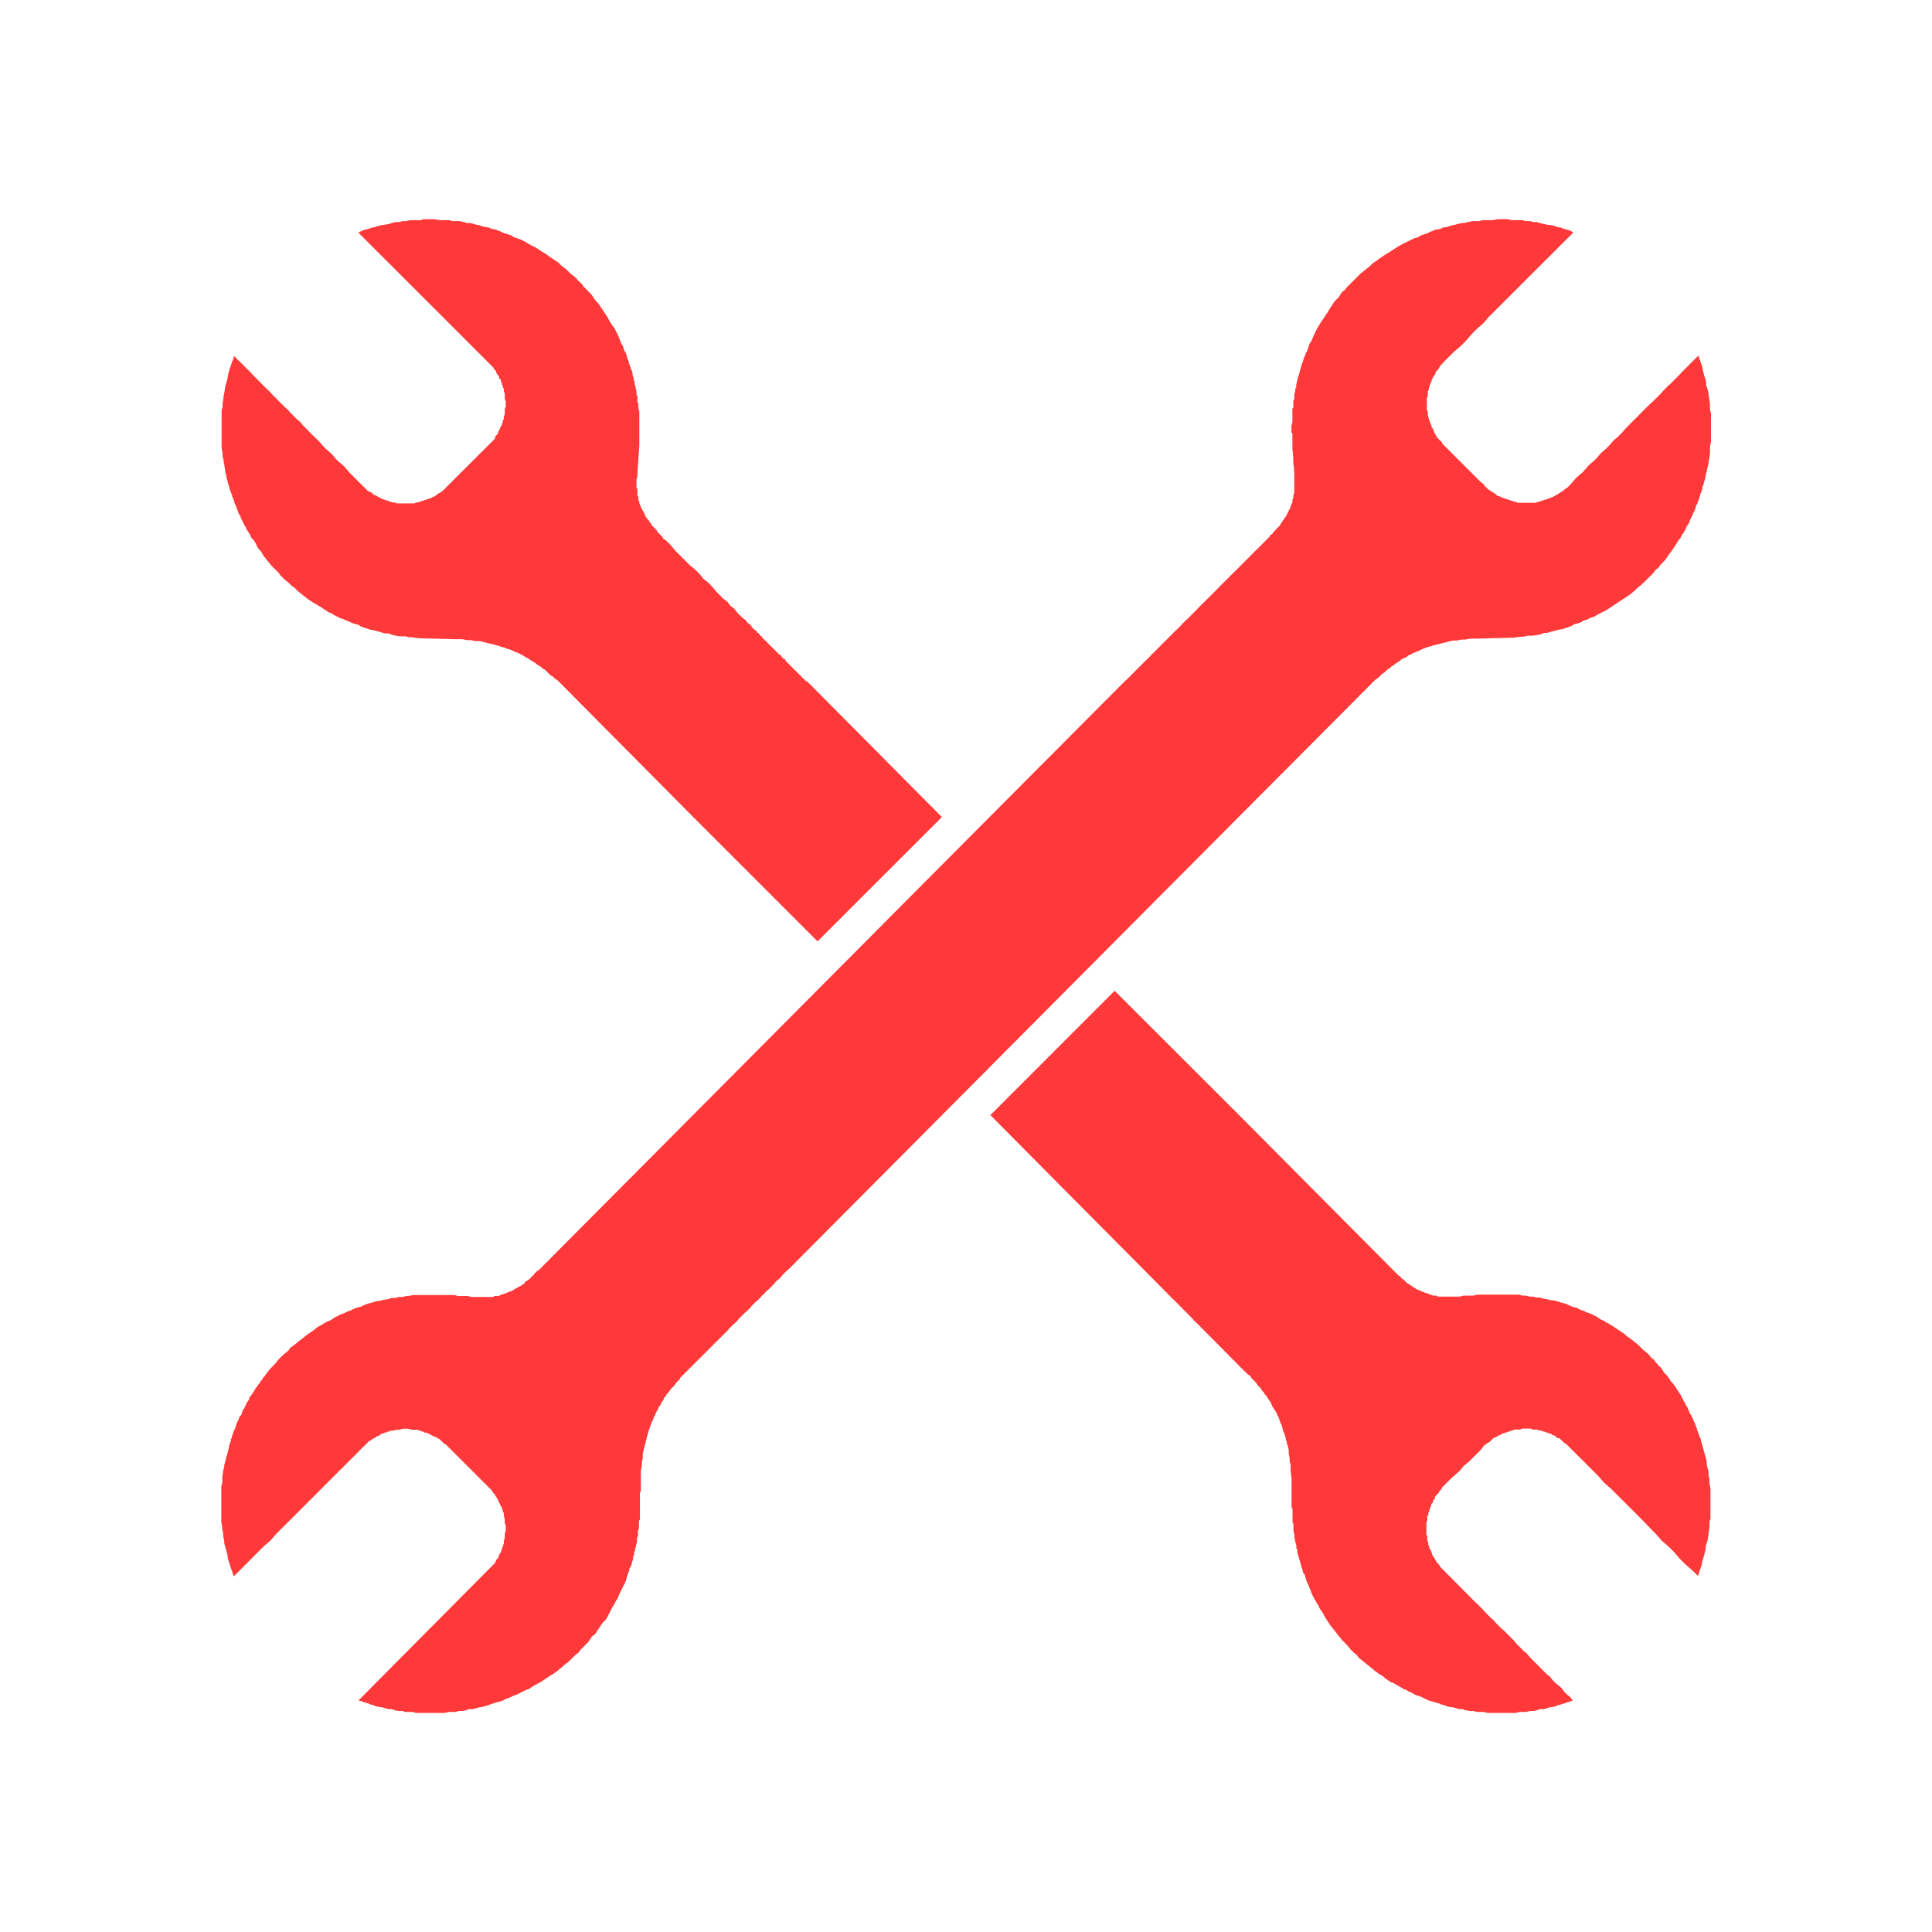 <?xml version="1.0" encoding="UTF-8" standalone="no"?><!--Created with Inkscape (http://www.inkscape.org/)--><svg width="240" height="240" viewBox="0 0 63.5 63.5" version="1.1" id="svg1" xml:space="preserve" xmlns="http://www.w3.org/2000/svg" xmlns:svg="http://www.w3.org/2000/svg"><defs id="defs1"/><path id="path55" style="fill:#ff3939;fill-opacity:1;stroke:none;stroke-width:0.754;stroke-linecap:round;stroke-linejoin:round;stroke-miterlimit:10;stroke-dasharray:none;stroke-opacity:1" d="m 13.915,7.205 -0.094,0.031 h -0.126 -0.126 -0.094 l -0.126,0.032 h -0.126 l -0.095,0.031 h -0.124 l -0.126,0.032 -0.095,0.031 -0.189,0.032 h -0.031 l -0.126,0.031 -0.095,0.032 -0.061,0.015 -0.095,0.015 v 0.011 l -0.063,0.021 -0.126,0.031 -0.094,0.032 -0.126,0.063 0.973,0.973 0.002,0.002 0.126,0.124 0.402,0.402 0.006,0.008 h 0.002 l 0.006,0.006 0.927,0.927 0.008,0.009 h 0.002 l 0.008,0.008 0.338,0.338 0.187,0.189 h 0.002 l 0.008,0.008 0.548,0.548 0.009,0.011 h 0.002 l 0.187,0.189 h 0.002 l 0.187,0.189 h 0.002 l 0.009,0.009 0.304,0.304 0.031,0.032 0.032,0.031 0.031,0.032 0.032,0.031 0.031,0.032 0.031,0.031 0.032,0.063 0.031,0.032 0.032,0.031 v 0.032 l 0.031,0.063 0.032,0.031 0.031,0.032 v 0.063 l 0.032,0.031 0.031,0.032 v 0.063 l 0.032,0.031 v 0.063 l 0.031,0.031 v 0.063 l 0.032,0.032 v 0.063 0.031 l 0.031,0.063 v 0.063 0.032 0.063 0.031 l 0.032,0.063 v 0.063 0.032 0.063 0.031 l -0.032,0.063 v 0.063 0.031 0.063 0.032 l -0.031,0.063 v 0.063 0.031 l -0.032,0.032 v 0.031 0.032 l -0.031,0.063 v 0.031 l -0.032,0.032 v 0.031 l -0.031,0.032 v 0.031 l -0.032,0.063 -0.031,0.031 v 0.032 0.031 l -0.032,0.032 -0.031,0.031 -0.032,0.032 v 0.063 l -0.031,0.031 -0.032,0.032 -0.031,0.031 -0.031,0.032 -0.032,0.031 -0.031,0.032 -0.032,0.031 -0.031,0.032 -0.881,0.879 -0.44,0.44 -0.063,0.063 -0.031,0.031 -0.031,0.032 -0.031,0.031 h -0.002 -0.031 v 0.032 l -0.063,0.031 -0.063,0.032 -0.032,0.031 -0.094,0.063 h -0.032 l -0.031,0.032 -0.095,0.031 -0.094,0.032 -0.095,0.031 -0.094,0.032 -0.094,0.031 h -0.063 l -0.032,0.031 h -0.597 l -0.063,-0.031 h -0.063 l -0.094,-0.031 -0.095,-0.032 -0.094,-0.031 -0.095,-0.032 -0.031,-0.031 h -0.032 l -0.094,-0.063 -0.095,-0.032 -0.031,-0.031 -0.031,-0.032 -0.032,-0.031 h -0.063 v -0.032 h -0.032 l -0.031,-0.031 -0.031,-0.032 h -0.002 l -0.031,-0.031 -0.031,-0.032 h -0.002 l -0.031,-0.031 -0.031,-0.032 h -0.002 l -0.427,-0.43 -0.169,-0.198 -0.183,-0.156 -0.078,-0.078 -0.149,-0.173 -0.16,-0.137 -0.117,-0.118 -0.132,-0.155 L 10.34,14.367 9.965,13.989 9.863,13.868 9.757,13.778 9.539,13.558 9.453,13.458 9.359,13.379 8.922,12.938 8.856,12.861 8.787,12.802 8.297,12.309 8.259,12.265 8.07,12.076 7.882,11.887 7.756,11.763 l -0.063,-0.063 -0.031,0.124 -0.032,0.063 -0.063,0.189 -0.061,0.189 -0.025,0.166 -0.008,0.023 -0.031,0.126 -0.032,0.094 -0.031,0.189 -0.011,0.075 -0.021,0.083 v 0.063 l -0.02,0.124 -0.011,0.032 v 0.126 l -0.032,0.126 v 0.094 0.126 0.126 0.032 0.063 0.126 0.031 0.094 0.095 0.031 0.095 0.094 0.032 0.126 0.063 l 0.032,0.189 v 0.094 l 0.023,0.069 0.008,0.057 0.032,0.189 v 0.031 l 0.008,0.023 0.023,0.166 0.032,0.097 v 0.061 l 0.031,0.094 0.032,0.126 0.031,0.094 0.031,0.126 0.032,0.049 v 0.014 0.032 l 0.031,0.031 v 0.032 0.031 l 0.032,0.032 v 0.031 0.032 h 0.021 l 0.009,0.031 v 0.032 0.031 h 0.015 l 0.017,0.063 0.031,0.046 v 0.017 l 0.032,0.063 v 0.031 l 0.031,0.063 0.032,0.095 0.063,0.094 v 0.032 l 0.031,0.063 0.063,0.126 0.032,0.063 0.041,0.061 0.021,0.063 0.063,0.095 0.063,0.094 v 0.032 l 0.063,0.094 0.061,0.063 0.071,0.117 0.025,0.072 0.063,0.095 0.063,0.061 0.094,0.158 0.126,0.157 0.126,0.158 0.126,0.126 h 0.002 l 0.031,0.031 0.094,0.095 0.063,0.094 0.04,0.026 0.054,0.067 0.158,0.126 0.094,0.095 0.095,0.063 0.094,0.094 0.032,0.032 0.157,0.126 0.157,0.124 0.095,0.063 0.094,0.063 0.104,0.052 0.054,0.043 0.066,0.032 0.091,0.061 0.094,0.063 0.095,0.063 0.054,0.014 0.135,0.081 0.123,0.061 0.003,0.002 h 0.002 l 0.061,0.031 0.124,0.041 0.032,0.021 0.095,0.032 0.124,0.061 0.095,0.032 0.126,0.031 0.094,0.063 0.063,0.017 0.032,0.015 0.189,0.063 0.126,0.02 0.031,0.011 0.126,0.032 0.094,0.031 0.126,0.032 h 0.095 l 0.189,0.063 0.187,0.031 h 0.189 l 0.126,0.032 h 0.095 l 0.189,0.031 1.191,0.031 0.003,0.002 h 0.094 0.189 l 0.126,0.031 h 0.063 0.094 l 0.126,0.032 h 0.158 l 0.126,0.031 0.126,0.032 0.126,0.031 0.124,0.032 0.126,0.031 0.063,0.031 0.106,0.021 0.083,0.041 0.08,0.017 0.046,0.015 0.063,0.031 0.063,0.032 0.094,0.031 0.063,0.032 0.063,0.031 0.063,0.032 0.095,0.063 0.063,0.031 0.029,0.015 0.064,0.048 0.158,0.095 0.031,0.031 0.095,0.063 0.061,0.032 0.063,0.063 0.063,0.031 0.032,0.031 0.031,0.032 0.032,0.031 0.031,0.032 0.063,0.063 0.048,0.015 0.015,0.015 0.063,0.063 0.095,0.063 0.063,0.063 4.399,4.432 4.085,4.085 4.086,-4.085 -4.401,-4.432 -0.094,-0.063 -0.063,-0.063 -0.063,-0.063 -0.063,-0.063 -0.063,-0.063 -0.063,-0.063 h -0.002 l -0.061,-0.061 -0.063,-0.063 -0.031,-0.032 -0.063,-0.063 -0.063,-0.063 h -0.002 l -0.031,-0.031 -0.031,-0.063 -0.063,-0.032 h -0.002 l -0.031,-0.031 -0.031,-0.063 -0.063,-0.032 -0.031,-0.031 -0.032,-0.032 -0.031,-0.031 -0.032,-0.032 -0.031,-0.031 -0.032,-0.032 -0.031,-0.031 -0.032,-0.032 h -0.002 l -0.061,-0.061 -0.031,-0.032 h -0.002 l -0.031,-0.031 -0.031,-0.032 v -0.031 h -0.032 l -0.031,-0.032 h -0.002 l -0.031,-0.031 -0.031,-0.032 h -0.002 l -0.031,-0.031 v -0.002 -0.031 h -0.032 l -0.031,-0.031 -0.031,-0.063 -0.063,-0.032 -0.032,-0.063 -0.061,-0.031 -0.063,-0.063 -0.063,-0.095 -0.095,-0.063 -0.063,-0.094 -0.094,-0.063 h -0.002 l -0.094,-0.094 -0.094,-0.095 -0.095,-0.126 -0.124,-0.094 -0.095,-0.126 -0.126,-0.095 h -0.002 l -0.256,-0.258 -0.12,-0.15 -0.126,-0.126 -0.157,-0.126 -0.126,-0.157 -0.157,-0.156 -0.158,-0.126 -0.157,-0.158 -0.315,-0.315 -0.157,-0.187 -0.158,-0.158 -0.094,-0.063 -0.032,-0.063 -0.063,-0.063 -0.031,-0.031 -0.063,-0.063 -0.031,-0.063 -0.063,-0.063 -0.063,-0.063 -0.032,-0.031 -0.031,-0.063 -0.032,-0.032 -0.031,-0.063 -0.063,-0.063 -0.063,-0.094 v -0.032 l -0.015,-0.015 -0.017,-0.048 -0.063,-0.094 v -0.032 l -0.031,-0.031 -0.032,-0.095 -0.031,-0.063 v -0.031 -0.031 l -0.032,-0.032 v -0.031 -0.032 -0.031 -0.032 h -0.015 l -0.015,-0.031 v -0.032 -0.031 -0.032 -0.031 -0.032 -0.031 -0.032 l -0.032,-0.031 v -0.032 -0.031 -0.032 -0.094 -0.095 l 0.032,-0.094 v -0.094 -0.032 l 0.026,-0.362 0.004,-0.015 v -0.052 l 0.032,-0.45 v -0.032 -0.031 -0.032 -0.031 -0.032 -0.031 -0.032 -0.031 -0.063 -0.032 -0.031 -0.032 -0.031 -0.032 -0.031 -0.063 -0.031 -0.032 -0.031 -0.032 -0.031 -0.063 -0.032 -0.031 -0.032 -0.031 -0.063 -0.032 -0.031 -0.032 -0.063 l -0.032,-0.094 v -0.032 -0.031 -0.031 -0.032 -0.031 l -0.015,-0.017 -0.015,-0.046 v -0.032 -0.063 -0.031 -0.063 l -0.021,-0.021 -0.011,-0.041 v -0.032 -0.063 l -0.031,-0.126 v -0.063 l -0.031,-0.031 v -0.063 -0.031 l -0.032,-0.063 v -0.032 -0.031 l -0.031,-0.063 v -0.032 -0.031 l -0.032,-0.126 -0.031,-0.046 v -0.049 l -0.032,-0.031 v -0.032 -0.031 l -0.031,-0.032 v -0.031 -0.032 l -0.032,-0.063 v -0.002 l -0.031,-0.092 -0.032,-0.126 -0.063,-0.094 v -0.002 l -0.031,-0.124 -0.063,-0.095 -0.032,-0.094 -0.094,-0.219 -0.063,-0.126 -0.002,-0.003 -0.031,-0.06 -0.061,-0.078 -0.032,-0.048 -0.063,-0.095 -0.063,-0.126 -0.063,-0.094 -0.063,-0.095 -0.063,-0.094 -0.063,-0.094 -0.063,-0.095 -0.063,-0.063 -0.058,-0.072 -0.035,-0.054 -0.063,-0.094 -0.095,-0.095 -0.061,-0.063 -0.095,-0.094 -0.063,-0.094 -0.026,-0.018 -0.037,-0.045 -0.066,-0.052 -0.028,-0.043 -0.095,-0.094 -0.094,-0.063 -0.032,-0.032 -0.031,-0.031 -0.095,-0.095 -0.157,-0.126 -0.055,-0.037 -0.038,-0.057 -0.095,-0.063 -0.094,-0.063 -0.095,-0.063 -0.054,-0.035 -0.072,-0.058 -0.157,-0.095 -0.094,-0.063 -0.095,-0.063 -0.189,-0.094 -0.157,-0.095 -0.189,-0.094 -0.095,-0.031 -0.094,-0.032 -0.094,-0.063 -0.066,-0.015 -0.029,-0.015 -0.144,-0.041 -0.107,-0.054 -0.094,-0.031 -0.063,-0.032 -0.124,-0.02 -0.032,-0.011 -0.032,-0.008 V 7.487 L 15.927,7.456 15.841,7.435 15.738,7.394 h -0.031 l -0.064,-0.011 -0.061,-0.021 -0.126,-0.031 h -0.126 l -0.063,-0.032 h -0.031 L 15.111,7.268 h -0.032 -0.219 l -0.095,-0.032 h -0.063 -0.25 l -0.127,-0.02 -0.031,-0.011 h -0.031 -0.221 z m 35.292,0 -0.063,0.015 -0.094,0.015 H 48.861 48.735 L 48.61,7.268 h -0.094 -0.126 l -0.126,0.031 h -0.063 l -0.02,0.021 -0.043,0.011 h -0.094 l -0.126,0.031 -0.126,0.032 h -0.032 l -0.187,0.063 -0.189,0.031 v 0.025 l -0.032,0.008 -0.064,0.015 -0.092,0.015 h -0.032 l -0.095,0.048 -0.061,0.015 -0.066,0.043 -0.153,0.052 -0.095,0.031 -0.094,0.063 -0.126,0.032 -0.031,0.02 -0.032,0.011 -0.189,0.094 -0.063,0.032 -0.126,0.063 -0.157,0.094 -0.095,0.063 -0.094,0.063 -0.158,0.095 -0.189,0.126 -0.077,0.061 -0.048,0.032 -0.095,0.063 -0.094,0.094 -0.158,0.126 -0.157,0.126 -0.158,0.158 -0.031,0.031 -0.094,0.095 -0.158,0.156 -0.089,0.112 -0.068,0.045 -0.063,0.095 -0.063,0.094 -0.095,0.095 -0.031,0.031 -0.126,0.189 -0.094,0.156 -0.126,0.189 -0.126,0.189 -0.095,0.158 -0.094,0.189 -0.095,0.219 -0.063,0.094 -0.031,0.095 -0.052,0.155 -0.043,0.064 -0.017,0.067 -0.045,0.091 -0.032,0.124 -0.031,0.063 -0.021,0.084 -0.011,0.011 v 0.031 l -0.031,0.095 -0.032,0.126 -0.015,0.046 -0.015,0.017 v 0.031 l -0.021,0.084 -0.011,0.011 v 0.031 l -0.031,0.126 v 0.094 l -0.032,0.032 v 0.063 0.031 l -0.031,0.095 v 0.126 l -0.015,0.061 -0.017,0.032 v 0.063 0.063 0.094 l -0.031,0.032 v 0.063 0.031 0.126 0.126 0.095 l -0.032,0.126 v 0.094 0.063 0.031 0.032 l 0.032,0.031 v 0.158 0.126 0.126 0.126 l 0.012,0.052 0.018,0.252 v 0.072 0.095 l 0.017,0.064 0.015,0.218 v 0.032 0.094 0.094 0.095 0.094 0.095 0.063 0.094 l -0.032,0.095 v 0.063 l -0.02,0.063 h -0.011 v 0.031 0.094 h -0.032 v 0.063 l -0.031,0.032 v 0.063 l -0.032,0.031 -0.031,0.063 v 0.015 l -0.032,0.048 -0.015,0.048 -0.015,0.015 -0.032,0.063 -0.031,0.032 -0.032,0.063 -0.031,0.031 -0.032,0.063 -0.031,0.032 -0.031,0.063 -0.032,0.031 -0.063,0.063 -0.031,0.031 -0.032,0.032 -0.02,0.041 -0.043,0.021 -0.029,0.061 -0.002,0.002 -0.002,0.002 -0.061,0.029 -0.032,0.063 -0.063,0.063 -0.063,0.063 -0.157,0.158 -0.187,0.187 h -0.002 l -0.157,0.158 -0.157,0.157 h -0.002 l -0.006,0.008 -0.27,0.272 -0.006,0.004 -0.157,0.156 -0.272,0.272 -0.012,0.011 -0.126,0.126 -0.012,0.015 -0.476,0.477 -0.014,0.011 -0.126,0.126 -0.095,0.094 -0.014,0.018 -0.345,0.347 -0.018,0.012 -0.094,0.094 -0.063,0.063 -0.012,0.018 -0.163,0.164 -0.014,0.006 -0.063,0.063 -0.031,0.032 -0.005,0.009 -0.084,0.084 h -0.006 l -0.031,0.032 v 0.005 l -0.058,0.058 h -0.005 v 0.005 l -0.026,0.026 h -0.006 v 0.006 l -0.026,0.026 h -0.005 l -0.032,0.031 -0.031,0.032 -0.032,0.031 -0.031,0.032 -0.004,0.009 -0.078,0.08 -0.011,0.004 -0.032,0.031 v 0.006 l -0.146,0.146 -0.011,0.006 -0.032,0.031 -0.031,0.032 -0.004,0.009 -0.11,0.112 -0.011,0.004 -0.005,0.009 -0.078,0.078 -0.012,0.006 -0.006,0.012 -0.14,0.14 -0.011,0.006 -0.005,0.009 -0.413,0.414 -0.023,0.015 -0.063,0.063 -7.26,7.292 -11.972,12.035 -0.063,0.032 -0.012,0.025 -0.051,0.038 -0.075,0.1 -0.051,0.026 -0.032,0.063 -0.063,0.031 -0.031,0.032 -0.063,0.031 -0.032,0.063 -0.063,0.032 -0.031,0.031 -0.063,0.032 -0.063,0.031 -0.015,0.015 -0.048,0.017 -0.094,0.063 -0.063,0.031 -0.095,0.031 -0.063,0.032 -0.094,0.031 -0.095,0.032 -0.063,0.031 h -0.126 l -0.063,0.032 H 15.485 l -0.094,-0.032 h -0.094 -0.126 -0.126 l -0.095,-0.031 h -0.126 -0.094 -1.037 -0.126 l -0.084,0.02 -0.072,0.011 h -0.063 l -0.126,0.032 H 13.098 l -0.094,0.031 h -0.126 l -0.095,0.032 -0.043,0.011 -0.146,0.02 -0.097,0.032 h -0.06 l -0.126,0.031 -0.069,0.025 -0.057,0.008 -0.189,0.063 -0.127,0.063 -0.124,0.031 -0.094,0.032 -0.06,0.029 -0.002,0.002 h -0.002 l -0.063,0.032 -0.003,0.002 -0.091,0.029 -0.126,0.063 -0.095,0.032 -0.189,0.094 -0.157,0.104 -0.063,0.021 -0.126,0.063 -0.094,0.063 -0.126,0.063 -0.158,0.126 -0.094,0.063 -0.095,0.063 -0.157,0.126 -0.074,0.058 -0.052,0.035 -0.031,0.031 -0.158,0.126 -0.094,0.063 -0.063,0.095 -0.158,0.126 -0.157,0.157 -0.018,0.023 -0.014,0.009 -0.028,0.043 -0.066,0.081 -0.063,0.063 -0.063,0.063 -0.003,0.003 -0.028,0.029 -0.126,0.157 -0.063,0.095 -0.063,0.063 v 0.031 l -0.063,0.063 -0.032,0.063 -0.031,0.032 -0.063,0.094 -0.032,0.031 -0.031,0.063 -0.063,0.095 -0.063,0.094 -0.002,0.003 -0.029,0.029 -0.032,0.063 v 0.031 l -0.063,0.095 -0.031,0.031 v 0.032 l -0.032,0.063 -0.031,0.063 -0.063,0.094 -0.032,0.126 -0.031,0.031 -0.032,0.032 -0.031,0.094 -0.032,0.063 -0.031,0.063 -0.032,0.095 v 0.031 l -0.063,0.126 -0.031,0.095 -0.015,0.061 h -0.017 v 0.032 0.031 l -0.011,0.032 h -0.02 v 0.031 0.032 l -0.011,0.041 -0.021,0.021 v 0.031 0.032 l -0.031,0.031 v 0.032 0.031 l -0.031,0.126 -0.063,0.221 -0.032,0.124 -0.031,0.126 v 0.045 l -0.032,0.114 -0.031,0.219 v 0.095 0.094 l -0.032,0.126 v 0.126 0.126 0.063 0.031 0.126 0.063 0.063 0.094 0.032 0.094 0.126 0.126 0.095 l 0.032,0.189 v 0.063 l 0.015,0.046 0.015,0.11 v 0.063 l 0.021,0.084 0.011,0.072 v 0.063 l 0.031,0.126 0.032,0.095 0.002,0.006 0.029,0.12 0.011,0.041 0.021,0.146 0.061,0.189 0.063,0.189 0.021,0.055 0.011,0.04 0.031,0.094 0.031,-0.031 h 0.002 L 7.881,51.612 8.477,51.015 8.666,50.826 8.887,50.638 9.076,50.418 9.294,50.199 h 0.002 l 0.187,-0.189 h 0.002 l 0.847,-0.849 h 0.002 l 0.219,-0.221 0.189,-0.189 0.219,-0.219 0.219,-0.219 h 0.002 l 0.407,-0.408 h 0.002 l 0.345,-0.347 0.031,-0.031 h 0.002 l 0.031,-0.032 0.031,-0.031 h 0.002 l 0.031,-0.032 0.031,-0.031 h 0.002 l 0.031,-0.032 0.063,-0.031 0.032,-0.032 0.061,-0.031 0.063,-0.032 0.032,-0.031 0.094,-0.032 0.031,-0.031 h 0.002 l 0.031,-0.031 h 0.063 l 0.032,-0.032 h 0.063 l 0.031,-0.031 h 0.063 l 0.032,-0.032 h 0.094 l 0.126,-0.031 h 0.094 l 0.095,-0.032 H 13.412 l 0.126,0.032 h 0.094 0.095 l 0.063,0.031 h 0.031 l 0.063,0.032 h 0.031 l 0.032,0.031 h 0.031 0.032 l 0.063,0.032 h 0.031 l 0.032,0.031 0.063,0.031 0.063,0.032 0.046,0.015 0.017,0.015 h 0.031 l 0.032,0.032 0.063,0.031 0.031,0.032 h 0.002 l 0.031,0.031 0.031,0.032 h 0.002 l 0.031,0.031 0.031,0.032 h 0.031 l 0.063,0.063 0.126,0.126 0.126,0.126 0.158,0.157 0.126,0.126 0.126,0.126 0.157,0.157 0.252,0.252 0.252,0.252 0.031,0.031 0.032,0.032 0.031,0.031 0.032,0.032 0.061,0.094 0.032,0.032 0.031,0.031 v 0.032 l 0.032,0.031 0.031,0.063 0.032,0.032 v 0.031 l 0.031,0.063 0.032,0.063 0.031,0.063 0.032,0.031 v 0.063 l 0.031,0.032 v 0.063 l 0.032,0.031 v 0.063 0.032 l 0.031,0.126 v 0.031 0.063 0.032 l 0.032,0.063 v 0.063 0.031 0.063 0.031 l -0.032,0.063 v 0.063 0.032 0.063 l -0.031,0.094 v 0.063 0.032 l -0.032,0.063 v 0.031 l -0.031,0.063 v 0.032 l -0.032,0.063 v 0.031 l -0.031,0.032 -0.032,0.061 -0.031,0.095 -0.032,0.031 -0.031,0.032 -0.032,0.094 -0.031,0.032 -0.032,0.031 -0.031,0.032 -0.031,0.031 -0.032,0.032 -0.031,0.031 -0.063,0.063 -0.158,0.158 -4.085,4.115 0.126,0.032 0.063,0.031 0.126,0.032 0.063,0.031 0.124,0.032 0.063,0.031 0.158,0.032 h 0.031 l 0.126,0.031 0.095,0.032 h 0.126 l 0.041,0.011 0.021,0.02 0.157,0.032 h 0.126 l 0.094,0.031 h 0.126 0.126 l 0.095,0.032 h 0.063 0.063 0.786 0.031 l 0.126,-0.032 h 0.219 l 0.126,-0.031 h 0.126 l 0.126,-0.032 0.031,-0.015 0.063,-0.015 h 0.126 l 0.031,-0.015 0.064,-0.017 0.126,-0.031 h 0.031 l 0.126,-0.032 0.095,-0.031 0.094,-0.032 0.094,-0.031 0.095,-0.032 0.126,-0.031 0.094,-0.032 0.061,-0.031 h 0.002 l 0.063,-0.032 0.095,-0.031 0.126,-0.063 0.094,-0.031 0.189,-0.095 0.126,-0.063 0.094,-0.031 0.095,-0.063 0.094,-0.063 0.003,-0.002 0.123,-0.061 0.04,-0.025 0.023,-0.008 0.094,-0.063 0.095,-0.063 0.094,-0.063 0.095,-0.063 0.063,-0.031 0.072,-0.058 0.054,-0.035 0.031,-0.032 0.158,-0.126 0.061,-0.063 0.002,-0.002 0.094,-0.061 0.094,-0.094 0.032,-0.032 0.031,-0.031 0.095,-0.095 0.094,-0.063 0.063,-0.094 0.095,-0.094 0.063,-0.063 0.094,-0.095 0.063,-0.094 0.035,-0.054 0.041,-0.051 0.08,-0.054 0.063,-0.094 0.063,-0.095 0.063,-0.094 0.063,-0.094 0.095,-0.095 0.063,-0.094 0.031,-0.063 0.032,-0.063 0.002,-0.003 0.061,-0.123 0.031,-0.063 0.063,-0.095 0.063,-0.124 0.063,-0.095 0.031,-0.094 0.032,-0.063 0.031,-0.063 0.063,-0.126 0.032,-0.063 v -0.002 l 0.063,-0.124 0.025,-0.086 0.006,-0.009 0.032,-0.124 0.063,-0.158 v -0.031 -0.032 l 0.031,-0.031 v -0.015 l 0.032,-0.048 0.031,-0.126 0.032,-0.095 v -0.031 -0.063 l 0.031,-0.032 v -0.061 -0.032 l 0.008,-0.031 h 0.025 v -0.063 -0.032 l 0.031,-0.063 v -0.031 l 0.031,-0.126 v -0.032 -0.031 -0.032 -0.031 l 0.032,-0.063 v -0.032 -0.063 -0.063 l 0.031,-0.094 v -0.031 -0.063 -0.032 -0.063 -0.031 l 0.011,-0.041 0.021,-0.021 v -0.063 -0.063 -0.032 -0.063 -0.031 -0.032 -0.031 -0.032 -0.063 -0.031 -0.063 -0.031 -0.032 -0.063 -0.031 -0.032 -0.031 -0.032 -0.031 -0.032 -0.031 -0.032 l 0.031,-0.063 v -0.031 -0.032 -0.031 -0.032 -0.031 -0.095 -0.124 -0.032 -0.063 -0.126 -0.063 l 0.032,-0.157 v -0.032 -0.094 l 0.031,-0.126 v -0.031 -0.126 l 0.032,-0.126 0.031,-0.126 0.021,-0.084 0.011,-0.011 v -0.031 l 0.031,-0.126 0.025,-0.095 h 0.008 v -0.031 l 0.015,-0.063 h 0.015 v -0.031 -0.032 l 0.012,-0.031 h 0.02 v -0.032 -0.017 l 0.031,-0.077 0.032,-0.095 0.031,-0.063 0.032,-0.063 0.031,-0.094 0.002,-0.002 0.031,-0.031 v -0.031 l 0.031,-0.063 0.032,-0.063 0.015,-0.031 h 0.015 v -0.031 l 0.032,-0.064 0.031,-0.031 0.031,-0.063 v -0.009 l 0.032,-0.054 0.031,-0.032 0.032,-0.063 v -0.031 l 0.063,-0.063 0.031,-0.063 0.032,-0.032 0.031,-0.031 0.063,-0.095 0.032,-0.031 0.021,-0.032 h 0.009 l 0.063,-0.061 0.063,-0.095 0.063,-0.063 0.063,-0.063 v -0.031 l 0.063,-0.063 0.063,-0.063 0.031,-0.032 0.072,-0.071 0.084,-0.086 h 0.002 l 0.157,-0.158 0.158,-0.156 0.157,-0.157 0.126,-0.126 0.157,-0.158 0.126,-0.126 0.126,-0.124 0.126,-0.126 0.126,-0.126 0.031,-0.04 0.15,-0.152 0.038,-0.029 0.095,-0.094 0.032,-0.043 0.213,-0.215 0.037,-0.025 0.095,-0.095 0.063,-0.063 0.026,-0.04 0.135,-0.135 0.026,-0.014 0.063,-0.063 0.032,-0.031 0.031,-0.032 0.032,-0.031 v -0.014 l 0.018,-0.018 h 0.012 v -0.012 l 0.018,-0.018 h 0.014 l 0.031,-0.032 0.032,-0.031 v -0.014 l 0.018,-0.018 h 0.012 l 0.032,-0.031 v -0.014 l 0.017,-0.017 h 0.014 l 0.032,-0.032 0.031,-0.031 0.032,-0.032 0.031,-0.031 0.032,-0.032 0.031,-0.031 0.032,-0.032 0.012,-0.026 0.074,-0.074 0.04,-0.026 0.094,-0.094 0.038,-0.052 0.132,-0.132 0.049,-0.037 11.974,-12.035 7.26,-7.292 0.063,-0.063 0.094,-0.063 0.063,-0.063 0.032,-0.031 0.031,-0.032 0.095,-0.063 0.063,-0.063 0.032,-0.031 0.061,-0.031 0.063,-0.063 0.063,-0.032 0.063,-0.063 0.063,-0.031 0.061,-0.046 0.034,-0.017 0.031,-0.032 0.051,-0.037 0.075,-0.026 0.063,-0.031 0.043,-0.043 0.051,-0.02 0.126,-0.063 0.063,-0.032 0.095,-0.031 0.063,-0.032 0.063,-0.031 0.032,-0.017 0.061,-0.015 0.061,-0.031 h 0.002 l 0.126,-0.032 0.063,-0.025 0.031,-0.006 0.126,-0.031 0.126,-0.032 0.126,-0.031 0.126,-0.032 0.126,-0.031 h 0.126 l 0.157,-0.032 h 0.126 l 0.158,-0.031 h 0.25 0.032 l 0.003,-0.002 1.16,-0.031 0.219,-0.031 h 0.094 l 0.126,-0.032 h 0.158 l 0.219,-0.031 0.189,-0.063 h 0.094 l 0.095,-0.032 0.126,-0.031 0.126,-0.032 0.032,-0.011 0.124,-0.02 0.189,-0.063 0.032,-0.017 0.061,-0.015 0.095,-0.063 0.126,-0.031 0.094,-0.032 0.095,-0.061 0.126,-0.032 0.061,-0.041 0.064,-0.021 0.031,-0.015 0.063,-0.015 0.094,-0.063 0.189,-0.095 0.126,-0.063 0.095,-0.063 0.094,-0.063 0.095,-0.063 0.094,-0.063 0.094,-0.063 0.095,-0.063 0.189,-0.124 0.157,-0.126 0.032,-0.032 0.094,-0.094 0.094,-0.063 0.026,-0.04 0.069,-0.055 0.063,-0.063 0.063,-0.063 0.031,-0.031 0.063,-0.063 0.095,-0.094 0.035,-0.054 0.041,-0.051 0.08,-0.054 0.063,-0.094 0.157,-0.158 0.048,-0.078 0.015,-0.015 0.063,-0.095 0.028,-0.04 0.068,-0.086 0.126,-0.187 0.094,-0.158 0.063,-0.063 0.021,-0.064 0.041,-0.061 0.063,-0.094 0.032,-0.063 0.031,-0.063 0.011,-0.031 0.021,-0.032 0.02,-0.031 h 0.011 v -0.015 l 0.031,-0.048 0.017,-0.064 0.015,-0.031 v -0.031 h 0.031 v -0.046 l 0.032,-0.049 0.031,-0.063 v -0.031 l 0.063,-0.095 0.021,-0.084 0.011,-0.009 v -0.032 l 0.015,-0.046 0.015,-0.017 0.032,-0.063 v -0.031 l 0.015,-0.031 h 0.015 v -0.032 l 0.015,-0.046 0.017,-0.017 v -0.031 l 0.015,-0.063 h 0.015 v -0.032 -0.031 l 0.032,-0.032 v -0.031 -0.032 l 0.031,-0.031 v -0.032 -0.031 -0.032 l 0.032,-0.031 v -0.032 l 0.063,-0.219 0.015,-0.092 0.015,-0.064 0.032,-0.126 v -0.018 l 0.031,-0.107 0.032,-0.189 0.031,-0.219 v -0.032 -0.126 -0.031 l 0.021,-0.146 0.011,-0.043 v -0.126 -0.095 -0.031 -0.095 -0.124 -0.126 -0.095 -0.126 -0.126 l -0.025,-0.071 -0.008,-0.055 v -0.094 -0.094 l -0.031,-0.189 -0.032,-0.221 -0.063,-0.189 v -0.094 l -0.031,-0.126 -0.032,-0.094 -0.031,-0.126 -0.011,-0.031 -0.021,-0.127 -0.063,-0.189 -0.031,-0.063 -0.032,-0.124 -0.063,0.063 -0.126,0.124 -0.187,0.189 -0.189,0.189 -0.028,0.034 -0.318,0.321 -0.064,0.054 -0.187,0.189 -0.066,0.077 -0.258,0.259 -0.086,0.074 -0.189,0.187 -0.219,0.221 -0.189,0.189 -0.219,0.219 -0.118,0.138 -0.141,0.143 -0.149,0.127 -0.132,0.153 -0.124,0.126 -0.153,0.13 -0.149,0.173 -0.08,0.08 -0.18,0.155 -0.169,0.196 -0.04,0.04 -0.199,0.172 -0.189,0.219 -0.032,0.032 -0.031,0.031 -0.031,0.032 -0.095,0.063 -0.031,0.031 -0.032,0.032 h -0.031 l -0.032,0.031 -0.094,0.063 -0.063,0.032 -0.046,0.031 h -0.017 l -0.032,0.032 h -0.031 l -0.063,0.031 -0.095,0.032 -0.094,0.031 -0.094,0.032 -0.095,0.031 h -0.031 l -0.063,0.031 h -0.597 l -0.063,-0.031 h -0.032 l -0.094,-0.031 -0.095,-0.032 -0.094,-0.031 -0.095,-0.032 -0.094,-0.031 -0.032,-0.032 h -0.063 l -0.031,-0.031 -0.031,-0.032 -0.095,-0.063 -0.063,-0.031 -0.031,-0.032 -0.063,-0.031 -0.032,-0.032 v -0.031 h -0.031 l -0.032,-0.032 -0.031,-0.031 v -0.032 l -0.126,-0.094 -0.095,-0.095 -0.219,-0.219 -0.879,-0.879 -0.032,-0.032 -0.031,-0.031 v -0.032 l -0.032,-0.031 -0.031,-0.032 h -0.002 l -0.031,-0.031 -0.031,-0.032 h -0.002 l -0.031,-0.031 -0.031,-0.063 -0.032,-0.032 v -0.031 l -0.031,-0.032 -0.032,-0.094 -0.031,-0.063 -0.032,-0.031 v -0.032 -0.031 l -0.031,-0.032 v -0.031 l -0.032,-0.063 v -0.032 l -0.015,-0.015 -0.015,-0.048 v -0.031 l -0.032,-0.063 V 13.616 13.584 13.521 l -0.031,-0.031 v -0.063 -0.032 -0.031 -0.031 -0.063 -0.032 -0.063 -0.063 -0.031 l 0.031,-0.063 v -0.032 -0.063 -0.063 l 0.032,-0.031 v -0.063 l 0.031,-0.095 0.032,-0.094 0.031,-0.031 v -0.063 l 0.032,-0.032 v -0.031 l 0.063,-0.095 0.031,-0.031 v -0.063 l 0.032,-0.032 0.031,-0.031 0.032,-0.032 0.031,-0.063 0.032,-0.031 V 12.012 l 0.031,-0.031 h 0.032 v -0.032 l 0.031,-0.031 0.032,-0.032 0.124,-0.124 h 0.002 l 0.187,-0.189 0.221,-0.189 0.189,-0.189 0.189,-0.219 0.187,-0.189 0.189,-0.158 0.158,-0.189 0.189,-0.189 0.157,-0.156 0.345,-0.345 0.158,-0.158 0.157,-0.157 0.157,-0.157 0.126,-0.126 0.284,-0.284 0.126,-0.126 0.124,-0.124 h 0.002 l 0.565,-0.566 0.095,-0.095 0.157,-0.156 0.094,-0.094 0.063,-0.063 -0.094,-0.063 -0.061,-0.015 -0.032,-0.017 -0.064,-0.011 -0.061,-0.02 -0.063,-0.021 v -0.011 l -0.097,-0.015 -0.061,-0.015 -0.094,-0.032 -0.126,-0.031 h -0.032 -0.031 l -0.157,-0.032 -0.126,-0.031 -0.095,-0.032 h -0.031 -0.095 l -0.094,-0.031 H 50.149 L 50.023,7.235 H 49.897 49.678 L 49.552,7.204 H 49.489 49.331 Z M 36.636,32.565 l -4.085,4.086 5.845,5.888 v 0.02 h 0.02 l 0.075,0.075 v 0.018 l 0.037,0.018 0.675,0.68 0.041,0.057 0.052,0.04 1.513,1.525 0.006,0.006 h 0.002 l 0.157,0.157 0.031,0.032 0.095,0.063 0.031,0.063 0.032,0.031 0.029,0.029 0.002,0.003 0.032,0.031 0.031,0.032 0.032,0.031 0.061,0.095 0.063,0.061 0.032,0.032 0.031,0.063 0.063,0.063 0.032,0.063 0.063,0.063 0.031,0.063 0.049,0.064 0.014,0.029 0.032,0.032 0.063,0.157 0.046,0.061 0.017,0.034 0.063,0.094 0.031,0.063 v 0.031 l 0.032,0.032 0.031,0.094 0.015,0.031 0.017,0.064 0.061,0.126 v 0.031 l 0.008,0.008 0.025,0.118 0.031,0.061 v 0.002 0.032 h 0.017 l 0.015,0.031 v 0.031 0.032 l 0.02,0.02 0.011,0.043 v 0.031 0.032 l 0.02,0.02 0.012,0.043 v 0.031 0.032 h 0.015 l 0.015,0.063 0.032,0.126 v 0.126 l 0.031,0.157 v 0.094 l 0.032,0.126 v 0.032 0.094 0.063 l 0.031,0.252 v 0.032 0.124 0.095 0.031 0.032 0.031 0.032 0.031 0.063 0.032 0.031 0.032 0.031 0.032 0.031 0.032 0.031 0.063 0.032 0.031 0.094 l 0.032,0.063 v 0.032 0.031 0.032 0.031 0.063 0.032 0.063 0.063 0.031 0.032 0.031 l 0.015,0.017 0.015,0.046 v 0.032 0.063 0.031 0.063 0.031 l 0.032,0.126 v 0.032 0.063 l 0.031,0.126 v 0.031 l 0.011,0.011 0.021,0.084 v 0.031 0.063 l 0.031,0.032 v 0.063 0.031 l 0.032,0.094 v 0.032 l 0.015,0.032 0.015,0.061 0.032,0.095 v 0.031 l 0.011,0.011 0.02,0.084 0.032,0.094 0.031,0.126 0.063,0.095 0.031,0.124 0.032,0.095 0.064,0.129 0.029,0.091 0.02,0.031 0.043,0.127 0.095,0.189 0.094,0.157 0.043,0.064 0.02,0.061 0.063,0.094 0.063,0.095 0.032,0.063 0.031,0.063 0.063,0.094 0.063,0.095 0.063,0.094 0.126,0.157 0.058,0.072 0.035,0.054 0.032,0.032 0.126,0.157 0.157,0.158 0.126,0.157 0.068,0.055 0.026,0.038 0.078,0.052 0.052,0.064 0.028,0.041 0.014,0.009 0.017,0.021 0.158,0.126 0.157,0.126 0.158,0.126 0.031,0.032 0.057,0.038 0.069,0.055 0.157,0.094 0.063,0.063 0.095,0.063 0.094,0.063 0.095,0.032 0.157,0.094 0.06,0.031 0.003,0.002 0.094,0.063 0.092,0.029 0.006,0.003 0.091,0.061 0.055,0.014 0.134,0.081 0.189,0.063 h 0.002 l 0.187,0.094 0.034,0.011 0.029,0.02 0.126,0.032 0.094,0.031 0.126,0.032 0.063,0.031 0.126,0.032 0.063,0.031 0.126,0.032 h 0.063 l 0.126,0.031 0.094,0.032 h 0.126 l 0.063,0.031 0.158,0.032 h 0.124 l 0.126,0.031 h 0.095 0.126 l 0.126,0.032 h 0.094 0.786 0.032 l 0.126,-0.032 h 0.219 l 0.126,-0.031 h 0.126 l 0.126,-0.032 0.032,-0.015 0.061,-0.015 h 0.126 l 0.032,-0.015 0.061,-0.017 0.095,-0.031 h 0.063 l 0.126,-0.032 0.063,-0.031 0.126,-0.032 0.094,-0.031 0.095,-0.032 0.094,-0.031 0.094,-0.032 -0.031,-0.031 -0.002,-0.002 -0.061,-0.092 -0.087,-0.058 -0.106,-0.107 -0.058,-0.086 -0.094,-0.095 -0.11,-0.083 -0.121,-0.121 -0.083,-0.11 -0.104,-0.078 -0.566,-0.569 -0.084,-0.106 -0.097,-0.077 -0.267,-0.27 -0.075,-0.094 -0.158,-0.157 -0.157,-0.158 -0.089,-0.074 -0.186,-0.187 -0.071,-0.084 -0.081,-0.068 -0.216,-0.218 -0.049,-0.06 L 48.547,52.71 l -0.041,-0.034 -0.901,-0.908 -0.157,-0.158 -0.032,-0.031 -0.031,-0.032 -0.032,-0.031 -0.031,-0.032 v -0.031 l -0.032,-0.032 -0.031,-0.031 -0.032,-0.032 -0.031,-0.063 -0.032,-0.031 v -0.032 l -0.031,-0.031 -0.032,-0.063 -0.031,-0.032 v -0.061 l -0.032,-0.032 v -0.031 l -0.031,-0.063 -0.032,-0.032 v -0.063 -0.031 h -0.031 v -0.063 -0.032 l -0.032,-0.063 v -0.031 -0.032 -0.031 -0.063 l -0.031,-0.032 v -0.063 -0.063 -0.031 -0.063 -0.031 -0.063 -0.063 -0.032 l 0.031,-0.063 v -0.031 -0.063 -0.063 h 0.032 v -0.032 -0.063 l 0.031,-0.031 v -0.063 l 0.032,-0.032 v -0.063 l 0.031,-0.031 v -0.063 l 0.032,-0.031 0.031,-0.032 v -0.063 l 0.032,-0.031 0.031,-0.032 v -0.063 l 0.032,-0.031 0.031,-0.032 0.032,-0.031 0.031,-0.032 0.032,-0.063 0.031,-0.031 0.032,-0.032 v -0.031 l 0.031,-0.032 0.032,-0.031 0.25,-0.252 0.014,-0.012 0.27,-0.239 0.126,-0.157 0.157,-0.126 0.126,-0.126 0.157,-0.156 0.126,-0.126 0.095,-0.126 0.031,-0.032 h 0.032 v -0.031 h 0.031 l 0.032,-0.032 0.063,-0.031 0.031,-0.032 0.032,-0.031 0.031,-0.032 0.032,-0.031 0.063,-0.032 h 0.031 l 0.031,-0.031 0.063,-0.032 h 0.032 l 0.031,-0.031 0.063,-0.031 h 0.032 l 0.063,-0.032 h 0.031 l 0.063,-0.031 h 0.032 l 0.063,-0.032 h 0.031 l 0.063,-0.031 h 0.189 l 0.063,-0.032 h 0.282 l 0.063,0.032 h 0.063 0.095 l 0.031,0.031 h 0.063 0.032 l 0.063,0.032 h 0.031 l 0.063,0.031 h 0.031 l 0.063,0.032 h 0.032 l 0.063,0.031 0.031,0.031 h 0.032 l 0.063,0.032 0.031,0.031 0.032,0.032 h 0.063 l 0.031,0.031 0.032,0.032 0.031,0.031 0.032,0.032 0.031,0.031 0.063,0.032 0.032,0.031 0.031,0.032 0.031,0.031 0.126,0.126 0.221,0.221 0.189,0.187 0.219,0.221 h 0.002 l 0.218,0.219 0.189,0.219 0.221,0.189 0.219,0.221 h 0.002 l 0.218,0.219 h 0.002 l 0.187,0.189 h 0.002 l 0.199,0.199 0.02,0.02 0.219,0.221 h 0.002 L 54.204,50.196 h 0.002 l 0.218,0.219 0.189,0.219 0.219,0.189 h 0.002 l 0.187,0.189 0.189,0.219 0.189,0.189 0.219,0.189 h 0.002 l 0.008,0.008 0.149,0.15 0.031,0.031 0.032,-0.094 0.011,-0.046 0.02,-0.049 0.063,-0.189 0.021,-0.124 0.011,-0.032 0.031,-0.095 0.032,-0.124 0.031,-0.126 v -0.095 l 0.063,-0.189 0.032,-0.219 0.031,-0.219 v -0.063 -0.126 l 0.032,-0.095 v -0.126 -0.126 -0.126 -0.094 -0.126 -0.126 -0.094 -0.126 -0.032 l -0.032,-0.189 v -0.031 -0.094 l -0.031,-0.126 v -0.126 l -0.032,-0.126 -0.015,-0.048 -0.015,-0.11 v -0.063 l -0.032,-0.124 -0.063,-0.221 -0.031,-0.126 -0.032,-0.094 v -0.032 l -0.011,-0.011 -0.02,-0.083 v -0.032 l -0.015,-0.015 -0.017,-0.048 -0.031,-0.06 v -0.003 -0.031 -0.031 h -0.032 v -0.032 -0.031 l -0.031,-0.032 v -0.031 -0.032 l -0.021,-0.02 -0.011,-0.043 -0.031,-0.094 -0.063,-0.126 -0.032,-0.095 -0.031,-0.045 v -0.018 l -0.032,-0.031 -0.031,-0.063 -0.032,-0.094 -0.031,-0.063 -0.063,-0.095 v -0.031 l -0.031,-0.032 -0.032,-0.063 -0.031,-0.063 -0.063,-0.126 -0.063,-0.094 -0.063,-0.095 -0.032,-0.063 h -0.011 l -0.02,-0.031 -0.063,-0.094 -0.032,-0.032 -0.031,-0.031 -0.063,-0.095 -0.063,-0.094 -0.063,-0.063 -0.032,-0.032 -0.061,-0.094 -0.063,-0.095 -0.054,-0.035 -0.072,-0.091 -0.032,-0.031 -0.063,-0.094 -0.08,-0.054 -0.109,-0.135 -0.157,-0.126 -0.095,-0.095 -0.061,-0.063 -0.158,-0.126 -0.031,-0.031 -0.048,-0.032 -0.078,-0.061 -0.094,-0.063 -0.064,-0.063 -0.094,-0.063 -0.095,-0.063 -0.094,-0.063 -0.094,-0.063 -0.158,-0.095 -0.063,-0.031 -0.094,-0.063 -0.066,-0.021 -0.155,-0.104 -0.187,-0.094 -0.155,-0.052 -0.066,-0.043 -0.098,-0.025 -0.049,-0.02 -0.072,-0.049 -0.126,-0.032 -0.095,-0.031 -0.124,-0.063 -0.221,-0.063 -0.094,-0.032 -0.126,-0.031 h -0.077 l -0.112,-0.032 -0.094,-0.015 -0.063,-0.015 -0.095,-0.032 h -0.126 l -0.061,-0.015 -0.032,-0.015 h -0.126 l -0.126,-0.032 h -0.095 l -0.061,-0.011 -0.063,-0.02 h -0.063 -1.07 -0.126 -0.126 l -0.126,0.031 h -0.094 -0.126 -0.094 l -0.126,0.032 h -0.723 l -0.032,-0.032 h -0.126 l -0.063,-0.031 h -0.031 l -0.063,-0.032 -0.095,-0.031 -0.046,-0.015 -0.015,-0.017 h -0.032 l -0.063,-0.031 -0.063,-0.031 h -0.031 l -0.095,-0.063 -0.063,-0.032 -0.031,-0.031 -0.063,-0.032 -0.032,-0.031 -0.063,-0.032 -0.031,-0.031 -0.063,-0.063 -0.032,-0.032 -0.063,-0.031 -0.031,-0.063 -0.063,-0.032 -0.094,-0.094 -0.063,-0.063 -0.032,-0.032 -5.059,-5.09 z"/></svg>